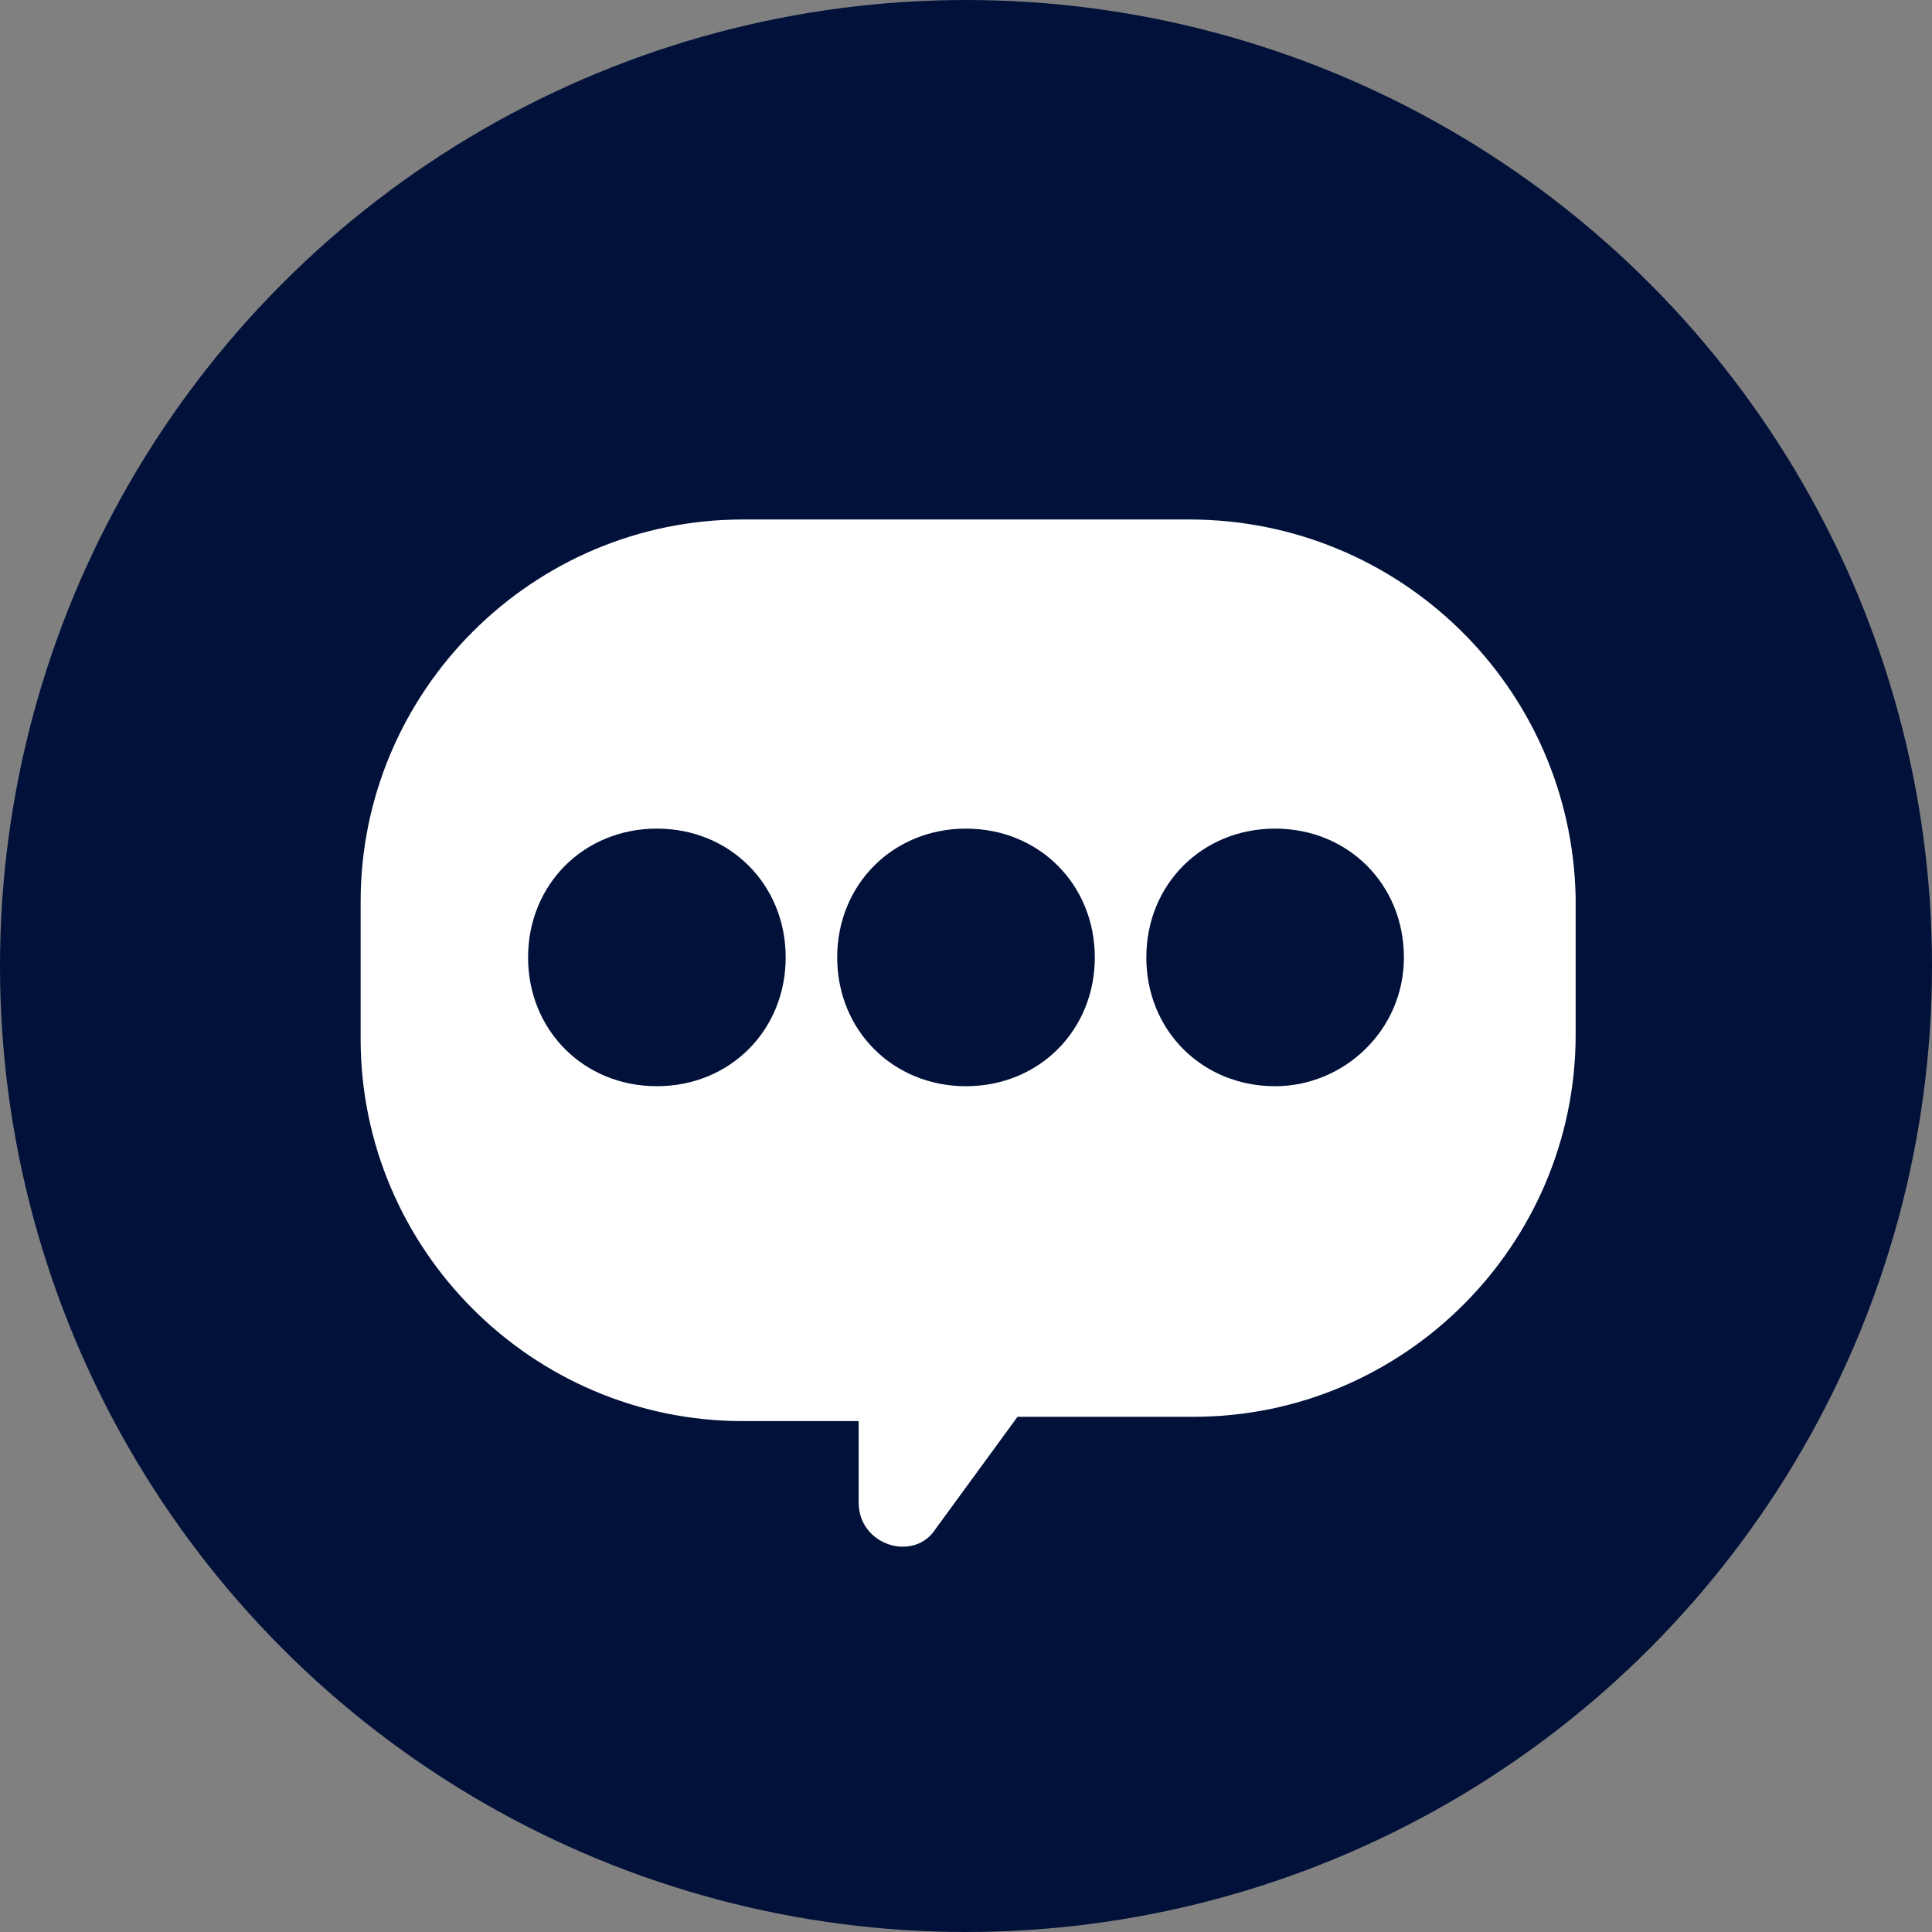 <?xml version="1.0" encoding="utf-8"?>
<!-- Generator: Adobe Illustrator 26.0.0, SVG Export Plug-In . SVG Version: 6.00 Build 0)  -->
<svg version="1.1" id="图层_1" xmlns="http://www.w3.org/2000/svg" xmlns:xlink="http://www.w3.org/1999/xlink" x="0px" y="0px"
	 viewBox="0 0 45 45" style="enable-background:new 0 0 45 45;" xml:space="preserve">
<rect x="0" y="0" width="45" height="45" fill="#808080" stroke="none"/>
<style type="text/css">
	.st0{fill:#02113A;}
	.st1{fill:#FFFFFF;}
</style>
<circle class="st0" cx="22.5" cy="22.5" r="22.5"/>
<path class="st1" d="M27.7,12.1H17.3c-4.9,0-8.9,4-8.9,8.9v3.2c0,4.9,4,8.9,8.9,8.9h2.7v1.9c0,1,1.3,1.4,1.8,0.6l1.9-2.6h4.1
	c4.9,0,8.9-4,8.9-8.9v-3.2C36.6,16,32.6,12.1,27.7,12.1L27.7,12.1z M15.3,25.3c-1.7,0-3-1.3-3-3c0-1.7,1.3-3,3-3s3,1.3,3,3
	C18.3,24,17,25.3,15.3,25.3z M22.5,25.3c-1.7,0-3-1.3-3-3c0-1.7,1.3-3,3-3c1.7,0,3,1.3,3,3C25.5,24,24.2,25.3,22.5,25.3z M29.7,25.3
	c-1.7,0-3-1.3-3-3c0-1.7,1.3-3,3-3c1.7,0,3,1.3,3,3C32.7,24,31.3,25.3,29.7,25.3z"/>
</svg>

